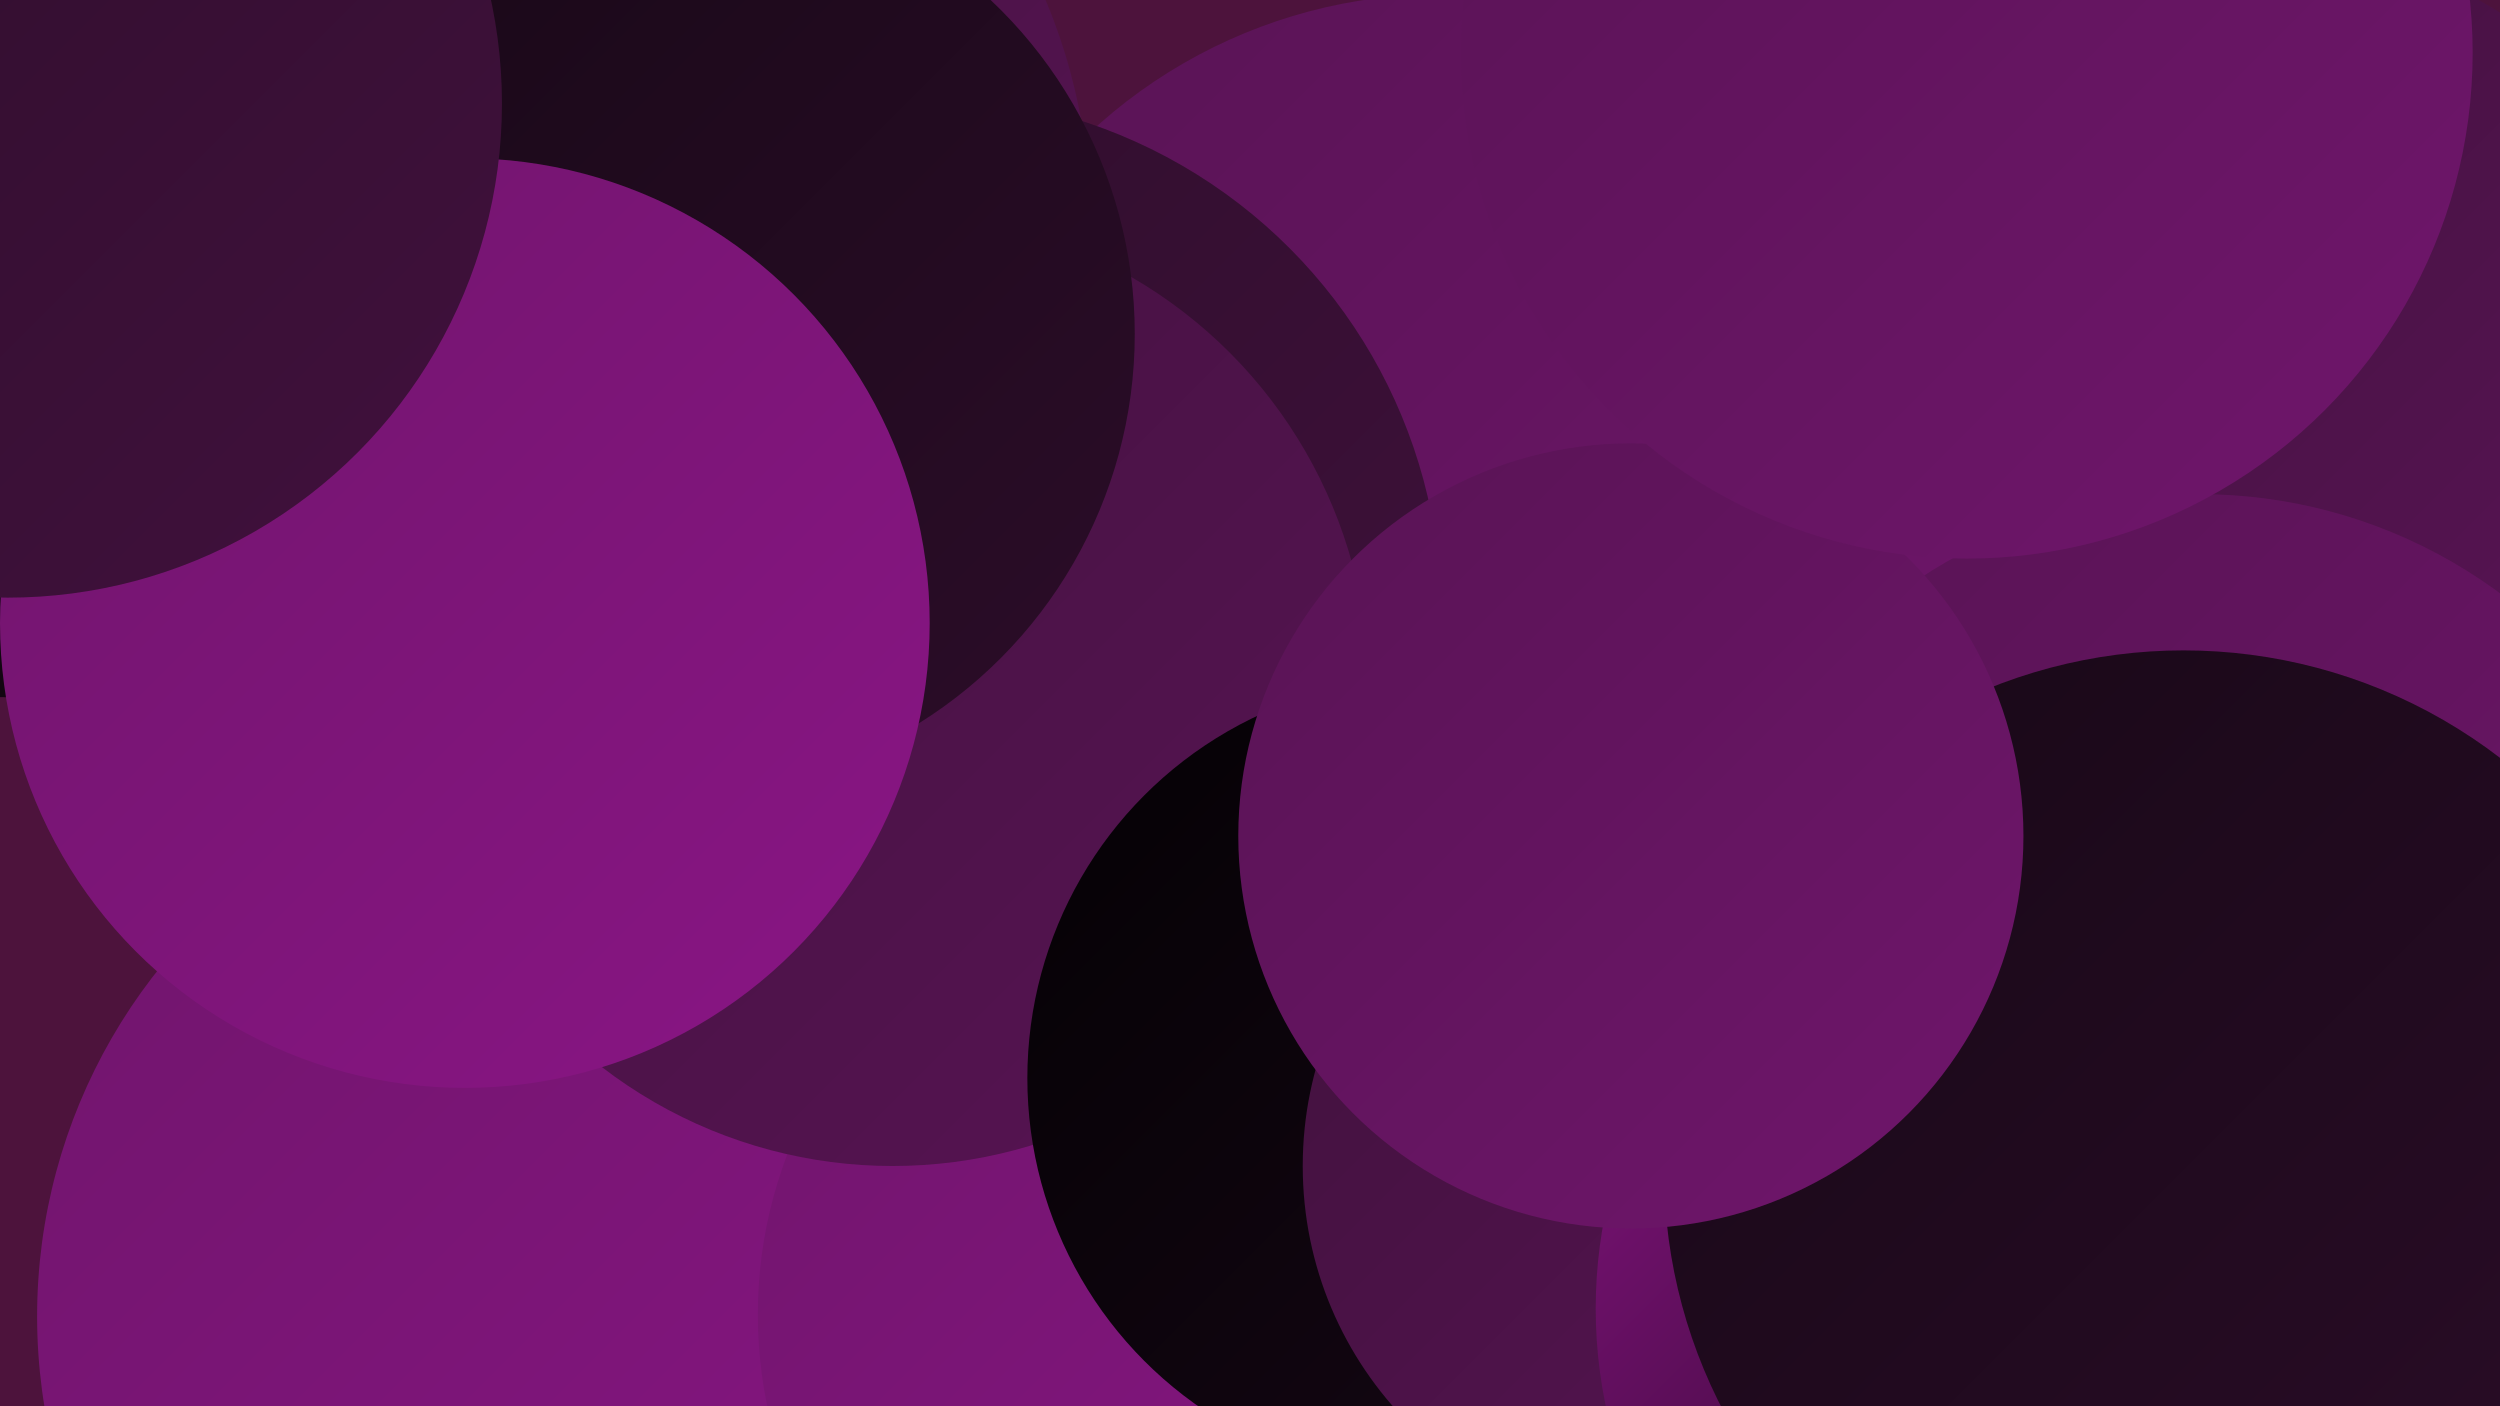 <?xml version="1.0" encoding="UTF-8"?><svg width="1280" height="720" xmlns="http://www.w3.org/2000/svg"><defs><linearGradient id="grad0" x1="0%" y1="0%" x2="100%" y2="100%"><stop offset="0%" style="stop-color:#040104;stop-opacity:1" /><stop offset="100%" style="stop-color:#170816;stop-opacity:1" /></linearGradient><linearGradient id="grad1" x1="0%" y1="0%" x2="100%" y2="100%"><stop offset="0%" style="stop-color:#170816;stop-opacity:1" /><stop offset="100%" style="stop-color:#2c0d29;stop-opacity:1" /></linearGradient><linearGradient id="grad2" x1="0%" y1="0%" x2="100%" y2="100%"><stop offset="0%" style="stop-color:#2c0d29;stop-opacity:1" /><stop offset="100%" style="stop-color:#41113d;stop-opacity:1" /></linearGradient><linearGradient id="grad3" x1="0%" y1="0%" x2="100%" y2="100%"><stop offset="0%" style="stop-color:#41113d;stop-opacity:1" /><stop offset="100%" style="stop-color:#581454;stop-opacity:1" /></linearGradient><linearGradient id="grad4" x1="0%" y1="0%" x2="100%" y2="100%"><stop offset="0%" style="stop-color:#581454;stop-opacity:1" /><stop offset="100%" style="stop-color:#70156c;stop-opacity:1" /></linearGradient><linearGradient id="grad5" x1="0%" y1="0%" x2="100%" y2="100%"><stop offset="0%" style="stop-color:#70156c;stop-opacity:1" /><stop offset="100%" style="stop-color:#8a1585;stop-opacity:1" /></linearGradient><linearGradient id="grad6" x1="0%" y1="0%" x2="100%" y2="100%"><stop offset="0%" style="stop-color:#8a1585;stop-opacity:1" /><stop offset="100%" style="stop-color:#040104;stop-opacity:1" /></linearGradient></defs><rect width="1280" height="720" fill="#4d133c" /><circle cx="5" cy="144" r="213" fill="url(#grad0)" /><circle cx="304" cy="674" r="285" fill="url(#grad5)" /><circle cx="738" cy="261" r="264" fill="url(#grad4)" /><circle cx="1018" cy="572" r="276" fill="url(#grad5)" /><circle cx="472" cy="315" r="266" fill="url(#grad2)" /><circle cx="270" cy="112" r="288" fill="url(#grad3)" /><circle cx="618" cy="673" r="230" fill="url(#grad5)" /><circle cx="1248" cy="607" r="264" fill="url(#grad3)" /><circle cx="457" cy="353" r="244" fill="url(#grad3)" /><circle cx="1182" cy="161" r="183" fill="url(#grad3)" /><circle cx="346" cy="171" r="235" fill="url(#grad1)" /><circle cx="731" cy="552" r="205" fill="url(#grad0)" /><circle cx="854" cy="597" r="187" fill="url(#grad3)" /><circle cx="1061" cy="670" r="244" fill="url(#grad6)" /><circle cx="1126" cy="512" r="259" fill="url(#grad4)" /><circle cx="238" cy="319" r="238" fill="url(#grad5)" /><circle cx="1118" cy="599" r="266" fill="url(#grad1)" /><circle cx="835" cy="428" r="201" fill="url(#grad4)" /><circle cx="4" cy="53" r="253" fill="url(#grad2)" /><circle cx="1007" cy="27" r="259" fill="url(#grad4)" /></svg>
